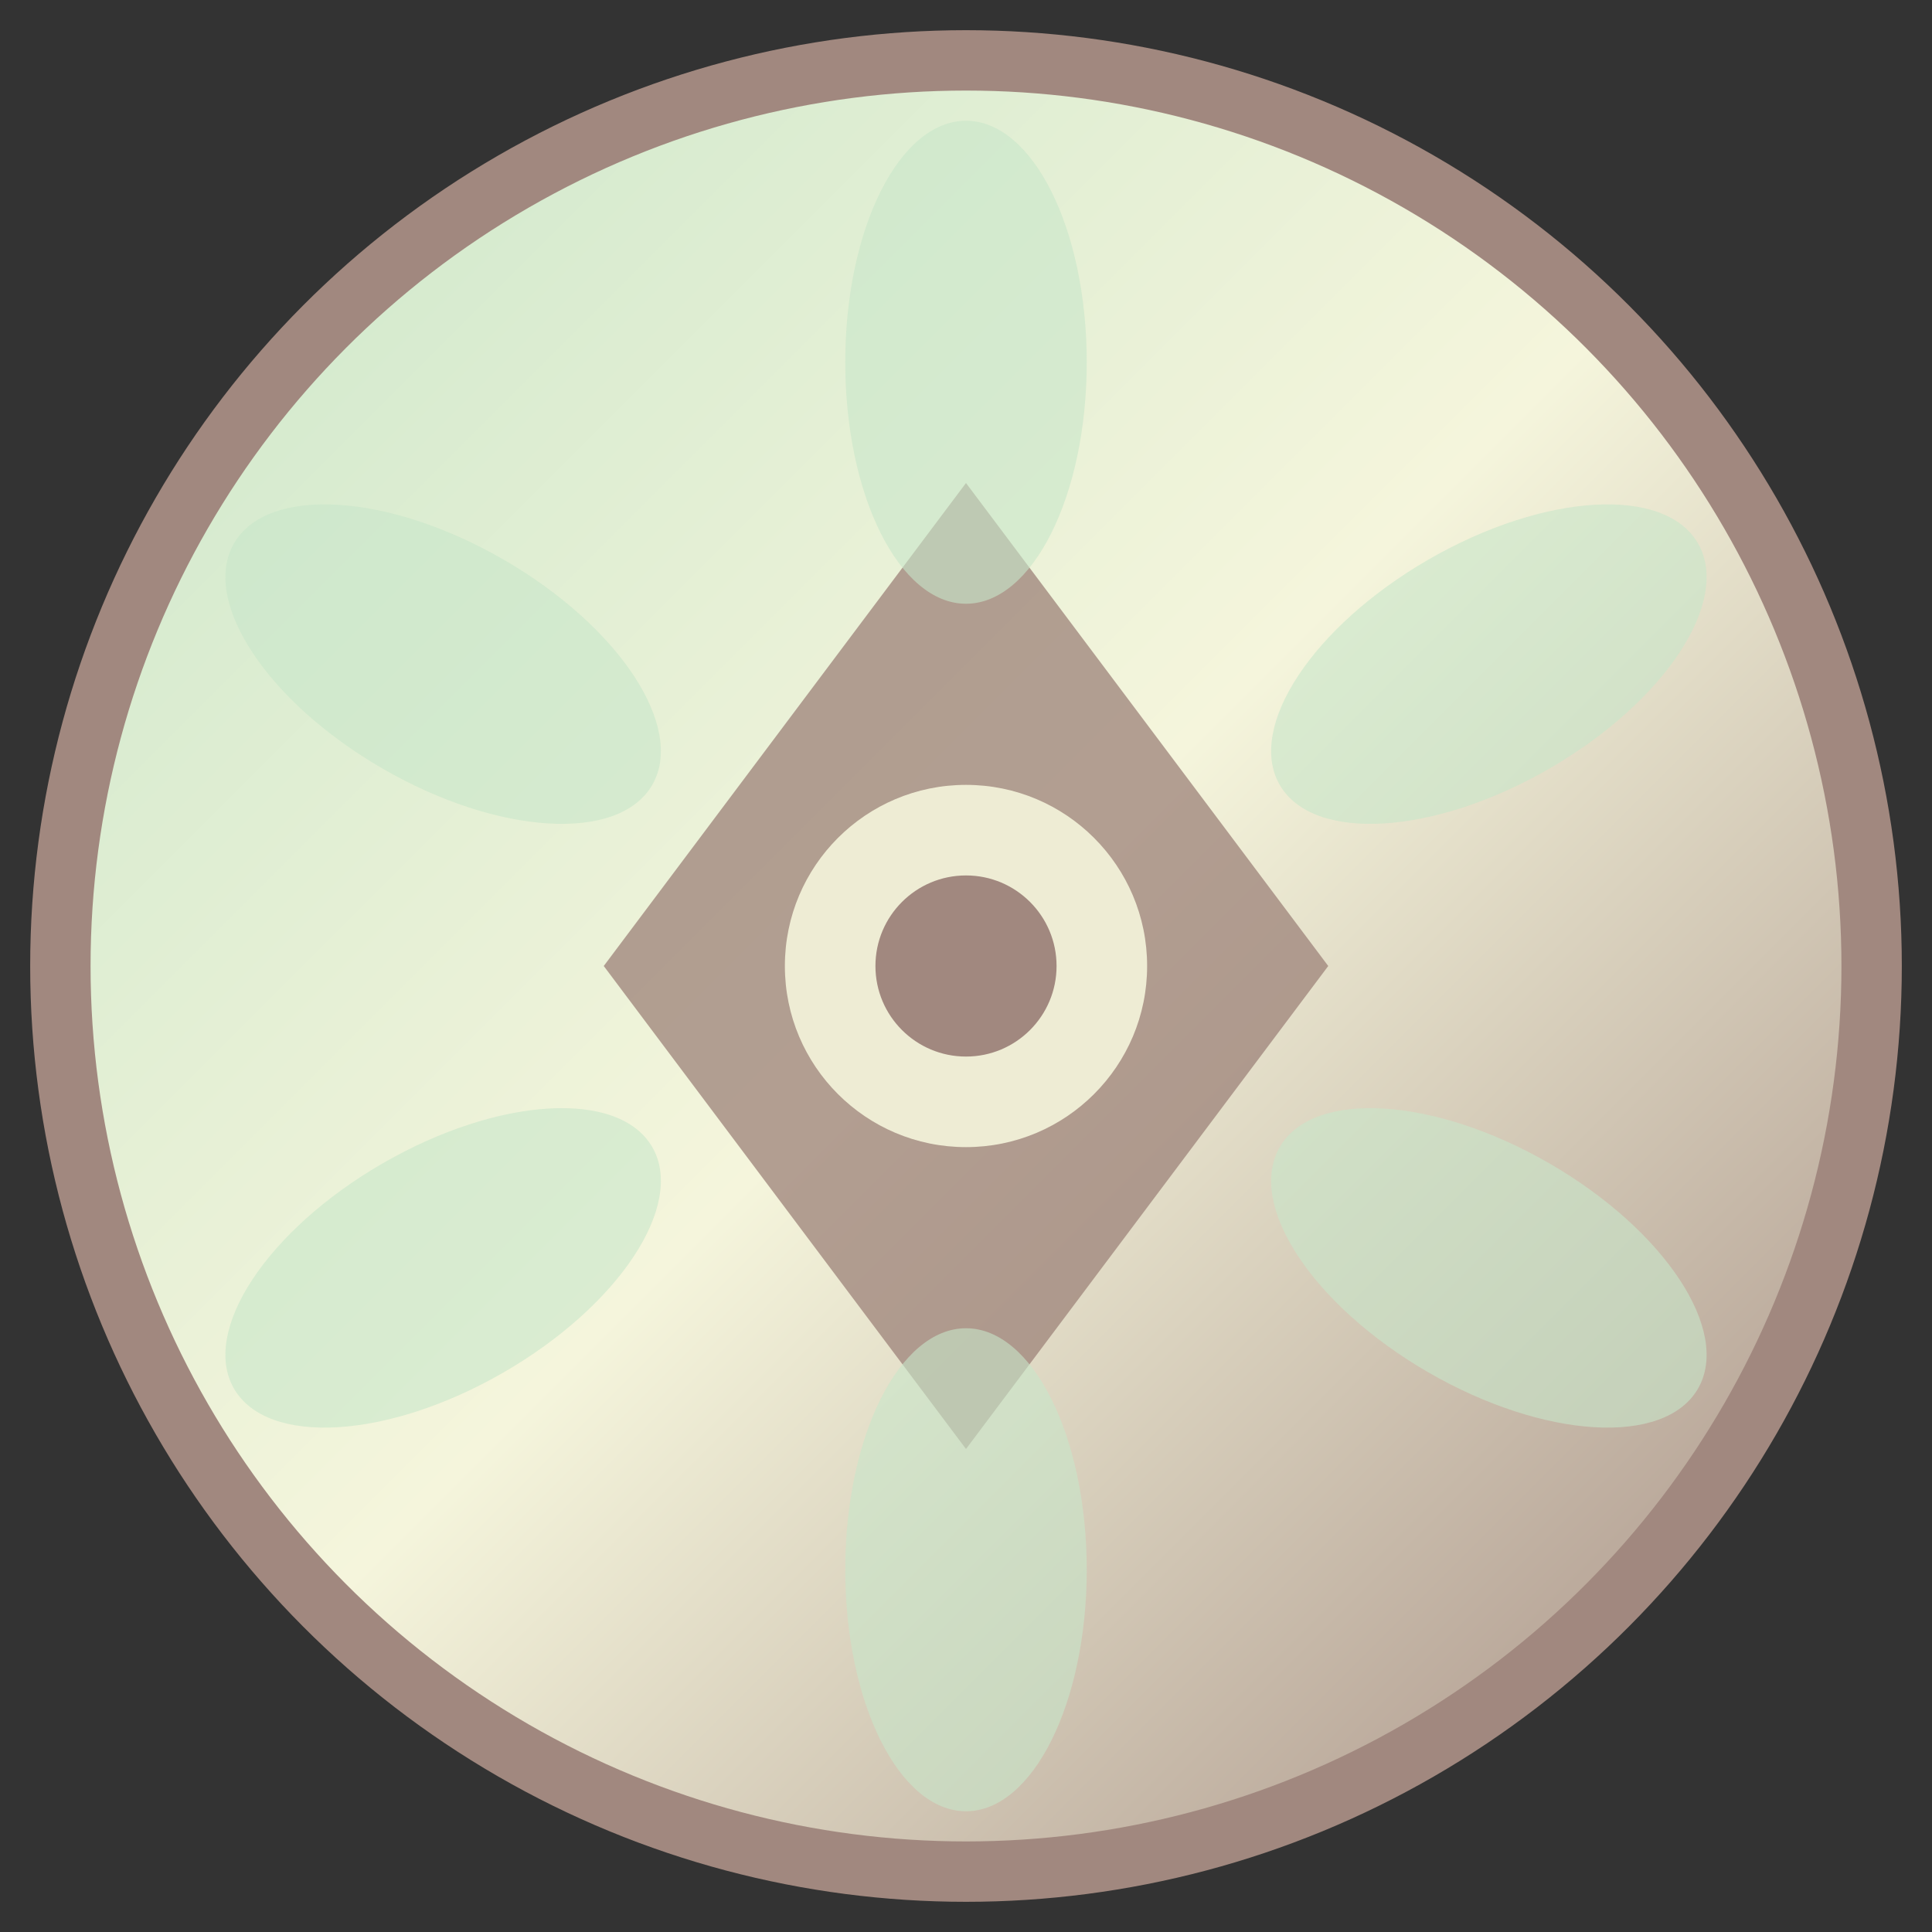 <svg
  xmlns="http://www.w3.org/2000/svg"
  width="32"
  height="32"
  viewBox="0 0 32 32"
>
  <rect x="0" y="0" width="32" height="32" fill="#333333" stroke="none"/>
  <defs>
    <linearGradient id="logoGradient" x1="0%" y1="0%" x2="100%" y2="100%">
      <stop offset="0%" style="stop-color: #c8e6c9; stop-opacity: 1" />
      <stop offset="50%" style="stop-color: #f5f5dc; stop-opacity: 1" />
      <stop offset="100%" style="stop-color: #a1887f; stop-opacity: 1" />
    </linearGradient>
  </defs>

  <!-- Background circle -->
  <circle
    cx="16"
    cy="16"
    r="15"
    fill="url(#logoGradient)"
    stroke="#A1887F"
    stroke-width="1"
  />

  <!-- Geometric pattern representing balance and harmony -->
  <g transform="translate(16,16)">
    <!-- Central diamond -->
    <path d="M 0,-8 L 6,0 L 0,8 L -6,0 Z" fill="#A1887F" opacity="0.8" />

    <!-- Inner circle representing center/core -->
    <circle cx="0" cy="0" r="3" fill="#F5F5DC" opacity="0.9" />

    <!-- Small center dot -->
    <circle cx="0" cy="0" r="1.5" fill="#A1887F" />

    <!-- Surrounding petals/leaves -->
    <g opacity="0.6">
      <ellipse
        cx="0"
        cy="-10"
        rx="2"
        ry="4"
        fill="#C8E6C9"
        transform="rotate(0)"
      />
      <ellipse
        cx="0"
        cy="-10"
        rx="2"
        ry="4"
        fill="#C8E6C9"
        transform="rotate(60)"
      />
      <ellipse
        cx="0"
        cy="-10"
        rx="2"
        ry="4"
        fill="#C8E6C9"
        transform="rotate(120)"
      />
      <ellipse
        cx="0"
        cy="-10"
        rx="2"
        ry="4"
        fill="#C8E6C9"
        transform="rotate(180)"
      />
      <ellipse
        cx="0"
        cy="-10"
        rx="2"
        ry="4"
        fill="#C8E6C9"
        transform="rotate(240)"
      />
      <ellipse
        cx="0"
        cy="-10"
        rx="2"
        ry="4"
        fill="#C8E6C9"
        transform="rotate(300)"
      />
    </g>
  </g>
</svg>
